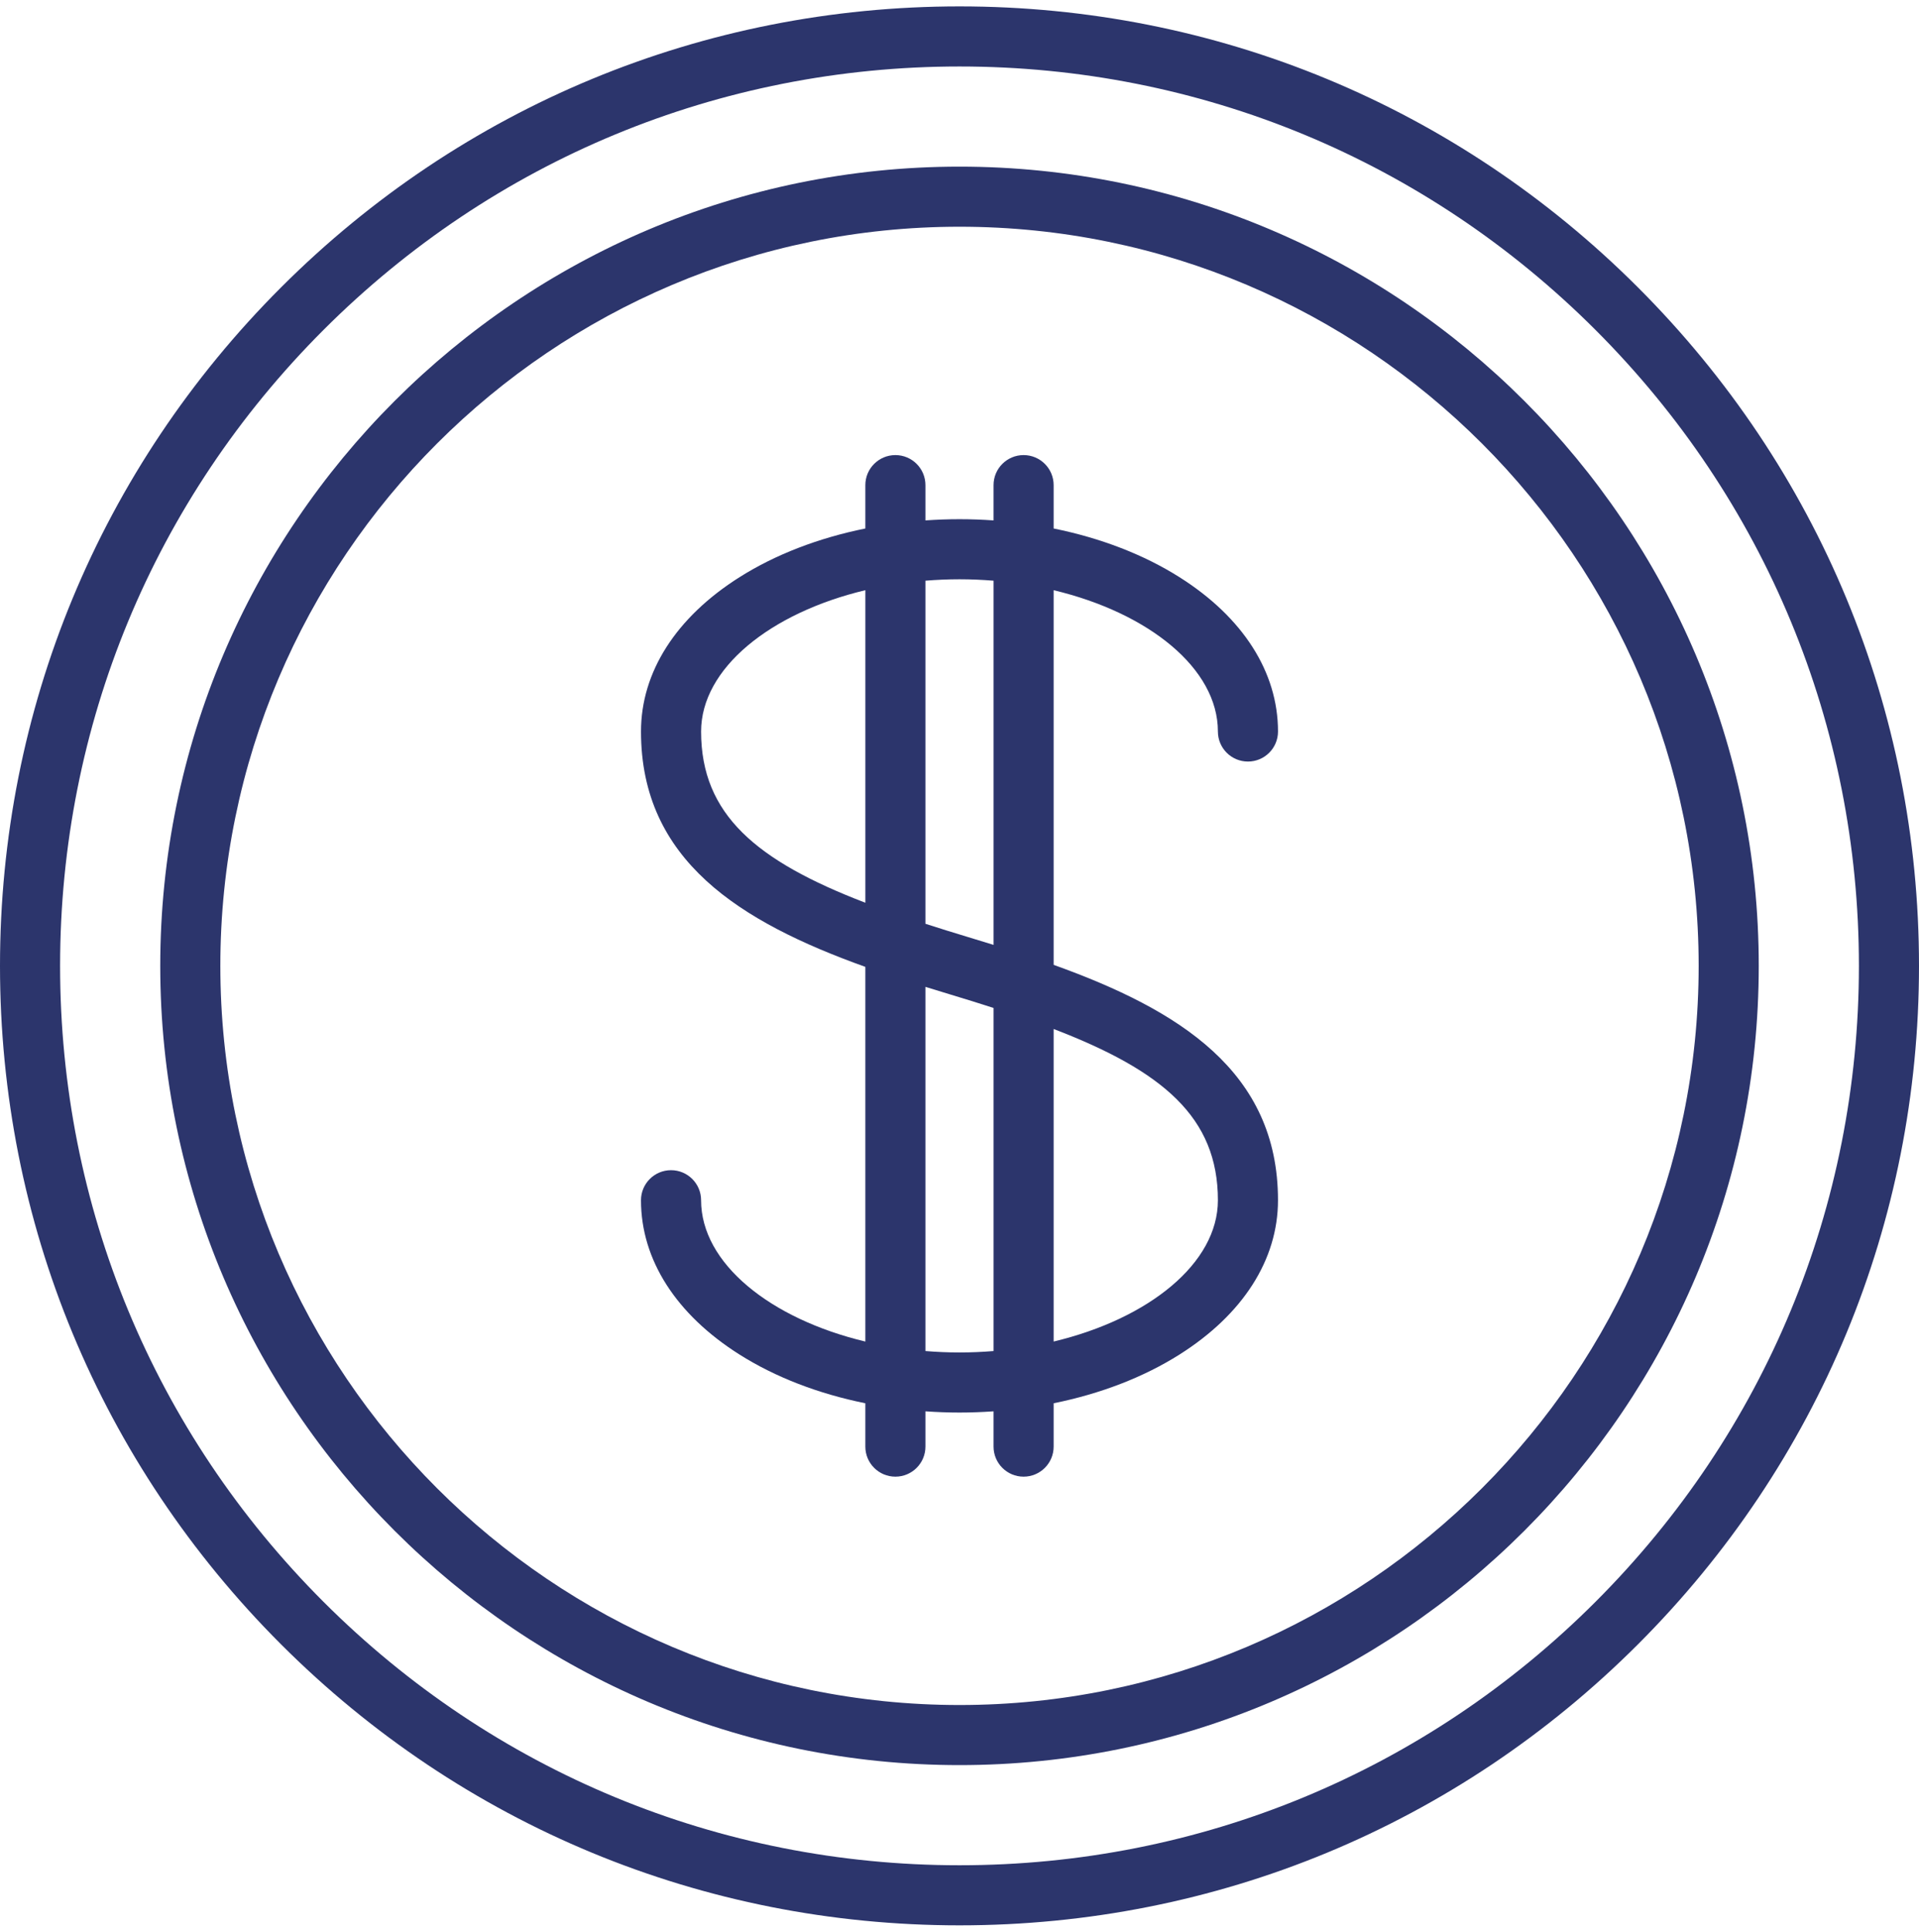 <svg xmlns="http://www.w3.org/2000/svg" width="150" height="151" viewBox="0 0 150 151" fill="none"><g id="money-coin-svgrepo-com 2" clip-path="url(#clip0_575_661)"><g id="Group"><g id="Group_2"><path id="Vector" d="M128.033 22.467C113.867 8.301 95.033 0.5 75 0.5C54.967 0.5 36.133 8.301 21.967 22.467C7.801 36.633 0 55.467 0 75.5C0 95.533 7.801 114.367 21.967 128.533C36.133 142.699 54.967 150.5 75 150.5C95.033 150.5 113.867 142.699 128.033 128.533C142.199 114.367 150 95.533 150 75.5C150 55.467 142.199 36.633 128.033 22.467ZM124.712 125.212C111.433 138.49 93.778 145.803 75 145.803C56.222 145.803 38.567 138.49 25.288 125.212C12.01 111.933 4.697 94.278 4.697 75.5C4.697 56.722 12.01 39.067 25.288 25.788C38.567 12.51 56.222 5.197 75 5.197C93.778 5.197 111.433 12.51 124.712 25.788C137.99 39.067 145.303 56.721 145.303 75.5C145.303 94.279 137.99 111.933 124.712 125.212Z" fill="#2C356C"></path></g></g><g id="Group_3"><g id="Group_4"><path id="Vector_2" d="M75 13.026C40.551 13.026 12.526 41.051 12.526 75.5C12.526 109.948 40.551 137.974 75 137.974C109.448 137.974 137.474 109.948 137.474 75.5C137.474 41.051 109.448 13.026 75 13.026ZM75 133.277C43.142 133.277 17.223 107.358 17.223 75.5C17.223 43.642 43.142 17.723 75 17.723C106.858 17.723 132.777 43.642 132.777 75.5C132.777 107.358 106.858 133.277 75 133.277Z" fill="#2C356C"></path></g></g><g id="Group_5"><g id="Group_6"><path id="Vector_3" d="M82.359 75.421V46.135C89.793 47.909 95.198 52.251 95.198 57.181C95.198 58.478 96.25 59.529 97.547 59.529C98.844 59.529 99.896 58.478 99.896 57.181C99.896 52.54 97.162 48.257 92.198 45.12C89.382 43.34 86.016 42.051 82.359 41.311V37.922C82.359 36.625 81.307 35.573 80.01 35.573C78.713 35.573 77.661 36.624 77.661 37.922V40.679C76.783 40.618 75.895 40.584 74.999 40.584C74.104 40.584 73.216 40.618 72.338 40.679V37.922C72.338 36.625 71.286 35.573 69.989 35.573C68.692 35.573 67.64 36.624 67.64 37.922V41.311C63.983 42.051 60.618 43.34 57.801 45.12C52.837 48.257 50.104 52.54 50.104 57.181C50.104 67.245 57.82 72.055 67.64 75.579V104.866C60.206 103.091 54.801 98.749 54.801 93.82C54.801 92.522 53.749 91.471 52.452 91.471C51.155 91.471 50.103 92.522 50.103 93.82C50.103 98.46 52.837 102.743 57.802 105.88C60.618 107.66 63.983 108.95 67.64 109.69V113.078C67.64 114.376 68.692 115.427 69.989 115.427C71.286 115.427 72.338 114.376 72.338 113.078V110.321C73.216 110.382 74.104 110.416 74.999 110.416C75.895 110.416 76.782 110.382 77.661 110.321V113.078C77.661 114.376 78.713 115.427 80.01 115.427C81.307 115.427 82.359 114.376 82.359 113.078V109.69C86.016 108.95 89.382 107.66 92.198 105.88C97.162 102.743 99.895 98.46 99.895 93.82C99.896 83.755 92.179 78.945 82.359 75.421ZM67.641 70.566C59.117 67.294 54.802 63.662 54.802 57.18C54.802 52.251 60.206 47.909 67.641 46.134V70.566ZM77.662 105.608C76.788 105.679 75.901 105.719 75 105.719C74.099 105.719 73.212 105.679 72.338 105.608V77.141C72.996 77.346 73.657 77.549 74.323 77.749C75.486 78.099 76.596 78.445 77.662 78.79V105.608H77.662ZM77.662 73.859C77.004 73.654 76.343 73.451 75.677 73.251C74.515 72.901 73.404 72.555 72.338 72.21V45.392C73.212 45.321 74.099 45.281 75 45.281C75.901 45.281 76.788 45.322 77.662 45.392V73.859ZM82.359 104.865V80.434C90.883 83.706 95.198 87.337 95.198 93.819C95.198 98.749 89.793 103.091 82.359 104.865Z" fill="#2C356C"></path></g></g></g><defs><clipPath id="clip0_575_661"><rect width="150" height="150" fill="white" transform="translate(0 0.5)"></rect></clipPath></defs></svg>